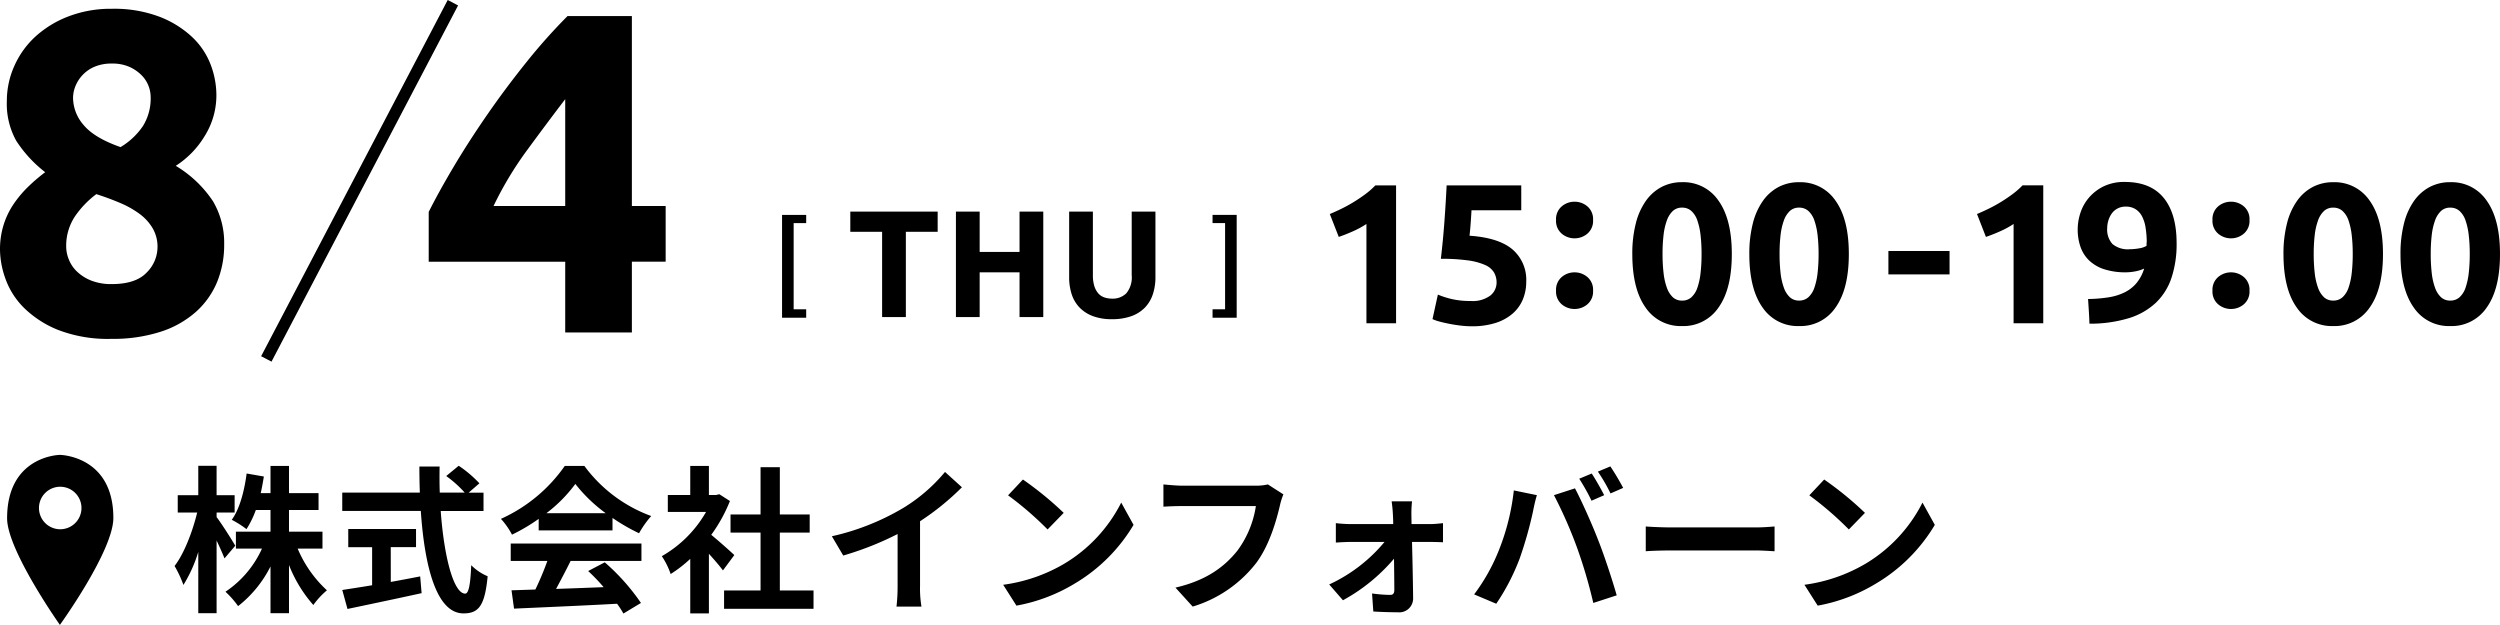 <svg xmlns="http://www.w3.org/2000/svg" width="427.11" height="106.758" viewBox="0 0 427.11 106.758"><g transform="translate(10615.958 -483.199)"><g transform="translate(-10614.745 503.544)"><path d="M2.38-18.666q.986-.408,2.057-.935t2.091-1.156q1.02-.629,1.955-1.326a13.42,13.42,0,0,0,1.683-1.479H13.7V0H8.636V-16.966a15.423,15.423,0,0,1-2.278,1.241q-1.258.561-2.448.969ZM30.872-6.936a3.436,3.436,0,0,0-.442-1.751A3.309,3.309,0,0,0,28.9-9.962a10.75,10.75,0,0,0-2.924-.782,32.471,32.471,0,0,0-4.624-.272q.374-3.162.612-6.426t.374-6.12h12.75v4.25h-8.5q-.068,1.224-.153,2.363t-.187,1.989q4.964.34,7.327,2.329a6.83,6.83,0,0,1,2.363,5.525A7.822,7.822,0,0,1,35.36-4.08a6.509,6.509,0,0,1-1.734,2.414,8.231,8.231,0,0,1-2.907,1.6,13.093,13.093,0,0,1-4.1.578A16.321,16.321,0,0,1,24.7.391q-1-.119-1.938-.306T21.08-.306a6.541,6.541,0,0,1-1.156-.408L20.842-4.9a14.928,14.928,0,0,0,2.244.731,13.573,13.573,0,0,0,3.332.357,5.059,5.059,0,0,0,3.4-.935A2.849,2.849,0,0,0,30.872-6.936Zm40.188-4.9q0,5.95-2.261,9.129A7.239,7.239,0,0,1,62.56.476,7.239,7.239,0,0,1,56.321-2.7Q54.06-5.882,54.06-11.832a20.8,20.8,0,0,1,.6-5.236,11.529,11.529,0,0,1,1.717-3.842,7.652,7.652,0,0,1,2.686-2.38,7.456,7.456,0,0,1,3.5-.816A7.239,7.239,0,0,1,68.8-20.927Q71.06-17.748,71.06-11.832Zm-5.168,0a27.663,27.663,0,0,0-.17-3.213,11.562,11.562,0,0,0-.544-2.5,3.878,3.878,0,0,0-1.02-1.632,2.309,2.309,0,0,0-1.6-.578,2.247,2.247,0,0,0-1.581.578,4.114,4.114,0,0,0-1.02,1.632,10.879,10.879,0,0,0-.561,2.5,27.664,27.664,0,0,0-.17,3.213A28.111,28.111,0,0,0,59.4-8.6a10.9,10.9,0,0,0,.561,2.516,4.114,4.114,0,0,0,1.02,1.632,2.247,2.247,0,0,0,1.581.578,2.309,2.309,0,0,0,1.6-.578,3.878,3.878,0,0,0,1.02-1.632A11.58,11.58,0,0,0,65.722-8.6,28.11,28.11,0,0,0,65.892-11.832Zm25.16,0q0,5.95-2.261,9.129A7.239,7.239,0,0,1,82.552.476,7.239,7.239,0,0,1,76.313-2.7q-2.261-3.179-2.261-9.129a20.8,20.8,0,0,1,.6-5.236,11.529,11.529,0,0,1,1.717-3.842,7.652,7.652,0,0,1,2.686-2.38,7.456,7.456,0,0,1,3.5-.816,7.239,7.239,0,0,1,6.239,3.179Q91.052-17.748,91.052-11.832Zm-5.168,0a27.663,27.663,0,0,0-.17-3.213,11.562,11.562,0,0,0-.544-2.5,3.878,3.878,0,0,0-1.02-1.632,2.309,2.309,0,0,0-1.6-.578,2.247,2.247,0,0,0-1.581.578,4.114,4.114,0,0,0-1.02,1.632,10.879,10.879,0,0,0-.561,2.5,27.663,27.663,0,0,0-.17,3.213,28.11,28.11,0,0,0,.17,3.23,10.9,10.9,0,0,0,.561,2.516,4.114,4.114,0,0,0,1.02,1.632,2.247,2.247,0,0,0,1.581.578,2.309,2.309,0,0,0,1.6-.578,3.878,3.878,0,0,0,1.02-1.632A11.58,11.58,0,0,0,85.714-8.6,28.11,28.11,0,0,0,85.884-11.832Zm27.064-6.834q.986-.408,2.057-.935t2.091-1.156q1.02-.629,1.955-1.326a13.42,13.42,0,0,0,1.683-1.479h3.536V0H119.2V-16.966a15.423,15.423,0,0,1-2.278,1.241q-1.258.561-2.448.969Zm26.078,6.018a9.215,9.215,0,0,0,1.632-.153,3.43,3.43,0,0,0,1.258-.425v-.306a2.19,2.19,0,0,1,.017-.272,1.949,1.949,0,0,0,.017-.238,17.815,17.815,0,0,0-.2-2.3,6.25,6.25,0,0,0-.578-1.87,3.229,3.229,0,0,0-1.1-1.258,3.055,3.055,0,0,0-1.717-.459,2.893,2.893,0,0,0-1.428.34,2.86,2.86,0,0,0-.986.884,4.1,4.1,0,0,0-.561,1.19,4.513,4.513,0,0,0-.187,1.258,3.661,3.661,0,0,0,.9,2.72A4.093,4.093,0,0,0,139.026-12.648Zm2.482,3.3a6.144,6.144,0,0,1-1.581.493,8.721,8.721,0,0,1-1.479.153,11.889,11.889,0,0,1-3.774-.527,6.714,6.714,0,0,1-2.567-1.5,5.9,5.9,0,0,1-1.479-2.329,9,9,0,0,1-.476-2.992,9.084,9.084,0,0,1,.459-2.788,7.646,7.646,0,0,1,1.445-2.6,7.824,7.824,0,0,1,2.5-1.938,8.025,8.025,0,0,1,3.655-.765q4.386,0,6.613,2.7t2.227,7.769a18.257,18.257,0,0,1-.867,5.882A10.461,10.461,0,0,1,143.5-3.5a11.808,11.808,0,0,1-4.641,2.635,22.789,22.789,0,0,1-6.7.935q-.034-1.088-.1-2.108t-.136-2.108a24.564,24.564,0,0,0,3.5-.289,9.58,9.58,0,0,0,2.754-.85A6.309,6.309,0,0,0,140.2-6.868,7.162,7.162,0,0,0,141.508-9.35Zm40.8-2.482q0,5.95-2.261,9.129A7.239,7.239,0,0,1,173.808.476,7.238,7.238,0,0,1,167.569-2.7q-2.261-3.179-2.261-9.129a20.8,20.8,0,0,1,.6-5.236,11.529,11.529,0,0,1,1.717-3.842,7.652,7.652,0,0,1,2.686-2.38,7.455,7.455,0,0,1,3.5-.816,7.239,7.239,0,0,1,6.239,3.179Q182.308-17.748,182.308-11.832Zm-5.168,0a27.661,27.661,0,0,0-.17-3.213,11.562,11.562,0,0,0-.544-2.5,3.878,3.878,0,0,0-1.02-1.632,2.309,2.309,0,0,0-1.6-.578,2.247,2.247,0,0,0-1.581.578,4.114,4.114,0,0,0-1.02,1.632,10.878,10.878,0,0,0-.561,2.5,27.664,27.664,0,0,0-.17,3.213,28.112,28.112,0,0,0,.17,3.23,10.9,10.9,0,0,0,.561,2.516,4.114,4.114,0,0,0,1.02,1.632,2.247,2.247,0,0,0,1.581.578,2.309,2.309,0,0,0,1.6-.578,3.878,3.878,0,0,0,1.02-1.632A11.58,11.58,0,0,0,176.97-8.6,28.108,28.108,0,0,0,177.14-11.832Zm25.16,0q0,5.95-2.261,9.129A7.239,7.239,0,0,1,193.8.476,7.238,7.238,0,0,1,187.561-2.7Q185.3-5.882,185.3-11.832a20.8,20.8,0,0,1,.6-5.236,11.529,11.529,0,0,1,1.717-3.842,7.652,7.652,0,0,1,2.686-2.38,7.455,7.455,0,0,1,3.5-.816,7.239,7.239,0,0,1,6.239,3.179Q202.3-17.748,202.3-11.832Zm-5.168,0a27.661,27.661,0,0,0-.17-3.213,11.562,11.562,0,0,0-.544-2.5,3.878,3.878,0,0,0-1.02-1.632,2.309,2.309,0,0,0-1.6-.578,2.247,2.247,0,0,0-1.581.578,4.114,4.114,0,0,0-1.02,1.632,10.878,10.878,0,0,0-.561,2.5,27.664,27.664,0,0,0-.17,3.213,28.112,28.112,0,0,0,.17,3.23,10.9,10.9,0,0,0,.561,2.516,4.114,4.114,0,0,0,1.02,1.632,2.247,2.247,0,0,0,1.581.578,2.309,2.309,0,0,0,1.6-.578,3.878,3.878,0,0,0,1.02-1.632,11.58,11.58,0,0,0,.544-2.516A28.108,28.108,0,0,0,197.132-11.832Z" transform="translate(223.597 34.886)"/><path d="M105.02,29.045S96,16.281,96,10.835C96,.113,105.02,0,105.02,0s9.133.113,9.133,10.778C114.153,16.394,105.02,29.045,105.02,29.045Zm.056-23.6a3.631,3.631,0,1,0,3.631,3.631A3.631,3.631,0,0,0,105.076,5.446Z" transform="translate(-96 57.368)"/><path d="M10.989-9.207c-.432-.783-2.4-3.888-3.186-4.887v-.783h3.078v-2.97H7.8v-5.022H4.671v5.022H1.161v2.97H4.482C3.7-11.637,2.241-7.83.621-5.751a19.535,19.535,0,0,1,1.512,3.24A23.564,23.564,0,0,0,4.671-8.154V2.322H7.8V-10.1c.54,1.134,1.053,2.3,1.35,3.051Zm14.9.486V-11.61H20.169v-3.7h5.049V-18.2H20.169v-4.644H17.01V-18.2H15.336c.216-.918.378-1.863.54-2.835l-2.943-.513c-.4,3.024-1.188,6.021-2.538,7.911a16.588,16.588,0,0,1,2.511,1.593A16.01,16.01,0,0,0,14.5-15.309H17.01v3.7H11.1v2.889h4.455A17.518,17.518,0,0,1,9.315-1.35a15.481,15.481,0,0,1,2.16,2.457A19.968,19.968,0,0,0,17.01-5.67V2.322h3.159V-5.913A22.986,22.986,0,0,0,24.327.918a13.643,13.643,0,0,1,2.322-2.511,20.434,20.434,0,0,1-5-7.128Zm11.664-.243h4.32v-3.105H30.294v3.105h4.077v6.507c-1.944.324-3.726.594-5.1.81l.891,3.24c3.483-.729,8.235-1.728,12.663-2.7l-.243-2.862c-1.647.324-3.375.648-5.022.945Zm15.849-6.183v-3.132H50.868L52.7-19.872a20.166,20.166,0,0,0-3.537-3l-2.133,1.755a19.114,19.114,0,0,1,3.159,2.835H45.927c-.054-1.458-.054-2.97-.027-4.455H42.444c0,1.485.027,3,.081,4.455H29.268v3.132H42.687c.648,9.5,2.673,17.5,7.29,17.5,2.565,0,3.645-1.242,4.131-6.345A8.588,8.588,0,0,1,51.3-5.886c-.135,3.429-.459,4.86-1.026,4.86-1.971,0-3.618-6.237-4.185-14.121Zm10.746.378a24.537,24.537,0,0,0,4.941-4.995,26.277,26.277,0,0,0,5.184,4.995Zm-1.323,2.943H75.438v-2.133a32.626,32.626,0,0,0,4.536,2.619,16.642,16.642,0,0,1,2.079-2.943,24.7,24.7,0,0,1-11.421-8.559H67.284A26.632,26.632,0,0,1,56.376-13.8a12.543,12.543,0,0,1,1.89,2.7,31.175,31.175,0,0,0,4.563-2.7ZM58.05-6.615h6.264a51.85,51.85,0,0,1-2.052,4.887l-4.077.135.432,3.132c4.59-.216,11.259-.486,17.6-.837A14.313,14.313,0,0,1,77.3,2.376l3-1.809a36.313,36.313,0,0,0-6.183-6.939L71.28-4.887a32.181,32.181,0,0,1,2.646,2.754c-2.754.108-5.535.216-8.127.3.81-1.512,1.7-3.186,2.484-4.779h12.1v-2.97H58.05Zm38.2-1c-.567-.54-2.646-2.4-3.942-3.456A26.207,26.207,0,0,0,95.5-16.848L93.69-18.009l-.567.135H91.908v-4.968H88.722v4.968H84.888v2.889h6.534a20.309,20.309,0,0,1-7.56,7.56,12.869,12.869,0,0,1,1.512,3.051,22.343,22.343,0,0,0,3.348-2.592V2.349h3.186V-7.83c.918,1,1.836,2.079,2.4,2.835Zm7.776,6.048v-9.882h5.1v-3.1h-5.1v-8.073h-3.294v8.073h-5.13v3.1h5.13v9.882H94.5V1.566h15.282V-1.566ZM127.98-13.392a44.116,44.116,0,0,0,7.155-5.805l-2.889-2.619a28.5,28.5,0,0,1-7.047,6.1,41.48,41.48,0,0,1-12.285,4.887l1.944,3.294a52.789,52.789,0,0,0,9.288-3.672v8.856a30.239,30.239,0,0,1-.189,3.537h4.266a18.563,18.563,0,0,1-.243-3.537Zm17.577-7.128-2.538,2.7a56.138,56.138,0,0,1,6.75,5.832l2.754-2.835A56.7,56.7,0,0,0,145.557-20.52ZM142.182-2.538l2.268,3.564a29.24,29.24,0,0,0,10.017-3.807,28.711,28.711,0,0,0,9.99-9.99l-2.106-3.807a25.6,25.6,0,0,1-9.828,10.5A27.828,27.828,0,0,1,142.182-2.538Zm45.225-17.145a9.05,9.05,0,0,1-2.133.216H172.8c-.891,0-2.43-.135-3.24-.216v3.807c.7-.054,2-.108,3.213-.108h12.582A17.091,17.091,0,0,1,182.2-8.37c-2.187,2.727-5.238,5.076-10.584,6.318l2.943,3.24a21.6,21.6,0,0,0,10.854-7.452c2.241-3,3.429-7.182,4.05-9.828a10.994,10.994,0,0,1,.594-1.89Zm24.543,6.777-.027-1.647a19.786,19.786,0,0,1,.108-2.241h-3.483c.108.729.189,1.593.216,2.241.027.513.054,1.053.054,1.647h-7.344a23.963,23.963,0,0,1-2.457-.162v3.321c.783-.054,1.755-.108,2.538-.108h5.778a27,27,0,0,1-9.45,7.263l2.349,2.7a30.691,30.691,0,0,0,8.721-7.1c.027,2.052.054,4.023.054,5.346,0,.54-.189.837-.7.837a24.664,24.664,0,0,1-3.105-.243l.216,3.078c1.215.081,2.889.135,4.185.135A2.368,2.368,0,0,0,212.22-.216c-.027-2.754-.108-6.426-.189-9.639h3.24c.594,0,1.431.027,2.052.054v-3.267c-.459.054-1.485.162-2.187.162Zm30.78-8.64-2.133.891A34.157,34.157,0,0,1,242.7-16.9l2.16-.945C244.35-18.846,243.4-20.547,242.73-21.546Zm3.186-1.215-2.133.891a28.445,28.445,0,0,1,2.16,3.726l2.16-.945A42.229,42.229,0,0,0,245.916-22.761ZM226.854-8.4a32.53,32.53,0,0,1-4.212,7.506L226.422.7a37.122,37.122,0,0,0,4-7.722,67.514,67.514,0,0,0,2.295-8.127c.108-.594.4-1.917.648-2.7l-3.942-.81A38.9,38.9,0,0,1,226.854-8.4Zm13.338-.567A83.425,83.425,0,0,1,243,.567l4-1.3c-.756-2.673-2.187-6.993-3.159-9.423-1-2.619-2.862-6.777-3.969-8.856l-3.591,1.161A75.635,75.635,0,0,1,240.192-8.964Zm11.772.7c1-.081,2.808-.135,4.347-.135h14.5c1.134,0,2.511.108,3.159.135V-12.5c-.7.054-1.917.162-3.159.162h-14.5c-1.4,0-3.375-.081-4.347-.162ZM282.447-20.52l-2.538,2.7a56.138,56.138,0,0,1,6.75,5.832l2.754-2.835A56.7,56.7,0,0,0,282.447-20.52ZM279.072-2.538l2.268,3.564a29.24,29.24,0,0,0,10.017-3.807,28.711,28.711,0,0,0,9.99-9.99l-2.106-3.807a25.6,25.6,0,0,1-9.828,10.5A27.828,27.828,0,0,1,279.072-2.538Z" transform="translate(27.991 82.099)"/><path d="M10.448,2H0V-2H10.448Z" transform="translate(321.409 24.535)"/><path d="M7.344-14.756a2.845,2.845,0,0,1-.969,2.329,3.355,3.355,0,0,1-2.193.8,3.355,3.355,0,0,1-2.193-.8,2.845,2.845,0,0,1-.969-2.329,2.845,2.845,0,0,1,.969-2.329,3.355,3.355,0,0,1,2.193-.8,3.355,3.355,0,0,1,2.193.8A2.845,2.845,0,0,1,7.344-14.756Zm0,12.07A2.845,2.845,0,0,1,6.375-.357a3.355,3.355,0,0,1-2.193.8,3.355,3.355,0,0,1-2.193-.8A2.845,2.845,0,0,1,1.02-2.686a2.845,2.845,0,0,1,.969-2.329,3.355,3.355,0,0,1,2.193-.8,3.355,3.355,0,0,1,2.193.8A2.845,2.845,0,0,1,7.344-2.686Z" transform="translate(263.609 32)"/><path d="M7.344-14.756a2.845,2.845,0,0,1-.969,2.329,3.355,3.355,0,0,1-2.193.8,3.355,3.355,0,0,1-2.193-.8,2.845,2.845,0,0,1-.969-2.329,2.845,2.845,0,0,1,.969-2.329,3.355,3.355,0,0,1,2.193-.8,3.355,3.355,0,0,1,2.193.8A2.845,2.845,0,0,1,7.344-14.756Zm0,12.07A2.845,2.845,0,0,1,6.375-.357a3.355,3.355,0,0,1-2.193.8,3.355,3.355,0,0,1-2.193-.8A2.845,2.845,0,0,1,1.02-2.686a2.845,2.845,0,0,1,.969-2.329,3.355,3.355,0,0,1,2.193-.8,3.355,3.355,0,0,1,2.193.8A2.845,2.845,0,0,1,7.344-2.686Z" transform="translate(375.757 32)"/></g><path d="M9.144,3.114h4.122V1.674H11.124V-13.05h2.142v-1.4H9.144Zm73.548,0h4.122V-14.454H82.692v1.4h2.142V1.674H82.692Z" transform="translate(-10491.492 534.366)"/><path d="M15.444-18.018v3.458H10.01V0H5.954V-14.56H.52v-3.458Zm13.988,0h4.056V0H29.432V-7.644H22.62V0H18.564V-18.018H22.62v6.89h6.812ZM45.214.364a9.075,9.075,0,0,1-3.276-.533,6.1,6.1,0,0,1-2.275-1.482,5.92,5.92,0,0,1-1.326-2.262,9.294,9.294,0,0,1-.429-2.9V-18.018h4.056V-7.15a6.113,6.113,0,0,0,.247,1.859,3.426,3.426,0,0,0,.676,1.248,2.413,2.413,0,0,0,1.04.689,4.132,4.132,0,0,0,1.339.208,3.279,3.279,0,0,0,2.405-.91,4.245,4.245,0,0,0,.923-3.094V-18.018H52.65V-6.812A9.162,9.162,0,0,1,52.208-3.9a5.959,5.959,0,0,1-1.352,2.275A6.063,6.063,0,0,1,48.542-.156,9.585,9.585,0,0,1,45.214.364Z" transform="translate(-10471.208 537.366)"/><g transform="translate(-10619 467)"><path d="M41.34-15.054a16.687,16.687,0,0,1-1.209,6.435A14.05,14.05,0,0,1,36.5-3.51,16.815,16.815,0,0,1,30.459-.117a26.513,26.513,0,0,1-8.385,1.209A23.6,23.6,0,0,1,12.987-.429a17.646,17.646,0,0,1-5.85-3.783A13.269,13.269,0,0,1,3.978-9.165a15.176,15.176,0,0,1-.936-4.953,14.017,14.017,0,0,1,.624-4.29,13.6,13.6,0,0,1,1.716-3.549,19.017,19.017,0,0,1,2.457-2.925,30.174,30.174,0,0,1,2.925-2.5A21.6,21.6,0,0,1,5.811-32.76a12.98,12.98,0,0,1-1.6-6.786A14.591,14.591,0,0,1,5.5-45.552a15.1,15.1,0,0,1,3.627-5.031,17.794,17.794,0,0,1,5.655-3.432A20.215,20.215,0,0,1,22.152-55.3,21.827,21.827,0,0,1,30.3-53.937a17.136,17.136,0,0,1,5.577,3.471,12.686,12.686,0,0,1,3.159,4.719,14.758,14.758,0,0,1,.975,5.187,13.1,13.1,0,0,1-1.989,6.981,15.542,15.542,0,0,1-4.953,5.109,19.858,19.858,0,0,1,6.357,6.045A13.961,13.961,0,0,1,41.34-15.054Zm-26.988.468a5.88,5.88,0,0,0,.429,2.067,5.846,5.846,0,0,0,1.365,2.067,7.469,7.469,0,0,0,2.418,1.56,9.235,9.235,0,0,0,3.588.624q4.056,0,5.928-1.95a6.16,6.16,0,0,0,1.872-4.368,6.229,6.229,0,0,0-.819-3.2,8.282,8.282,0,0,0-2.223-2.457A16.023,16.023,0,0,0,23.6-22.113q-1.911-.819-4.1-1.521a15.963,15.963,0,0,0-3.666,3.822A9.083,9.083,0,0,0,14.352-14.586Zm14.43-25.662a5.424,5.424,0,0,0-.351-1.833,5.22,5.22,0,0,0-1.17-1.833,6.817,6.817,0,0,0-2.067-1.443,7.133,7.133,0,0,0-3.042-.585,7.357,7.357,0,0,0-2.964.546,6.019,6.019,0,0,0-2.067,1.443,6.063,6.063,0,0,0-1.209,1.911,5.424,5.424,0,0,0-.39,1.95,7.157,7.157,0,0,0,1.833,4.68q1.833,2.184,6.279,3.744a12.145,12.145,0,0,0,3.822-3.588A8.93,8.93,0,0,0,28.782-40.248Zm70.824.39Q96.564-35.88,93.132-31.2a59.454,59.454,0,0,0-5.772,9.594H99.606Zm11.388-14.2v32.448h5.772v9.516h-5.772V0H99.606V-12.09H76.284v-8.5q1.716-3.432,4.29-7.761t5.733-8.892q3.159-4.563,6.669-8.931A97.513,97.513,0,0,1,100-54.054Z" transform="translate(0 73)"/><path d="M.886,61.32l-1.772-.928L30.991-.464l1.772.928Z" transform="translate(48.54 16.663)"/></g></g></svg>